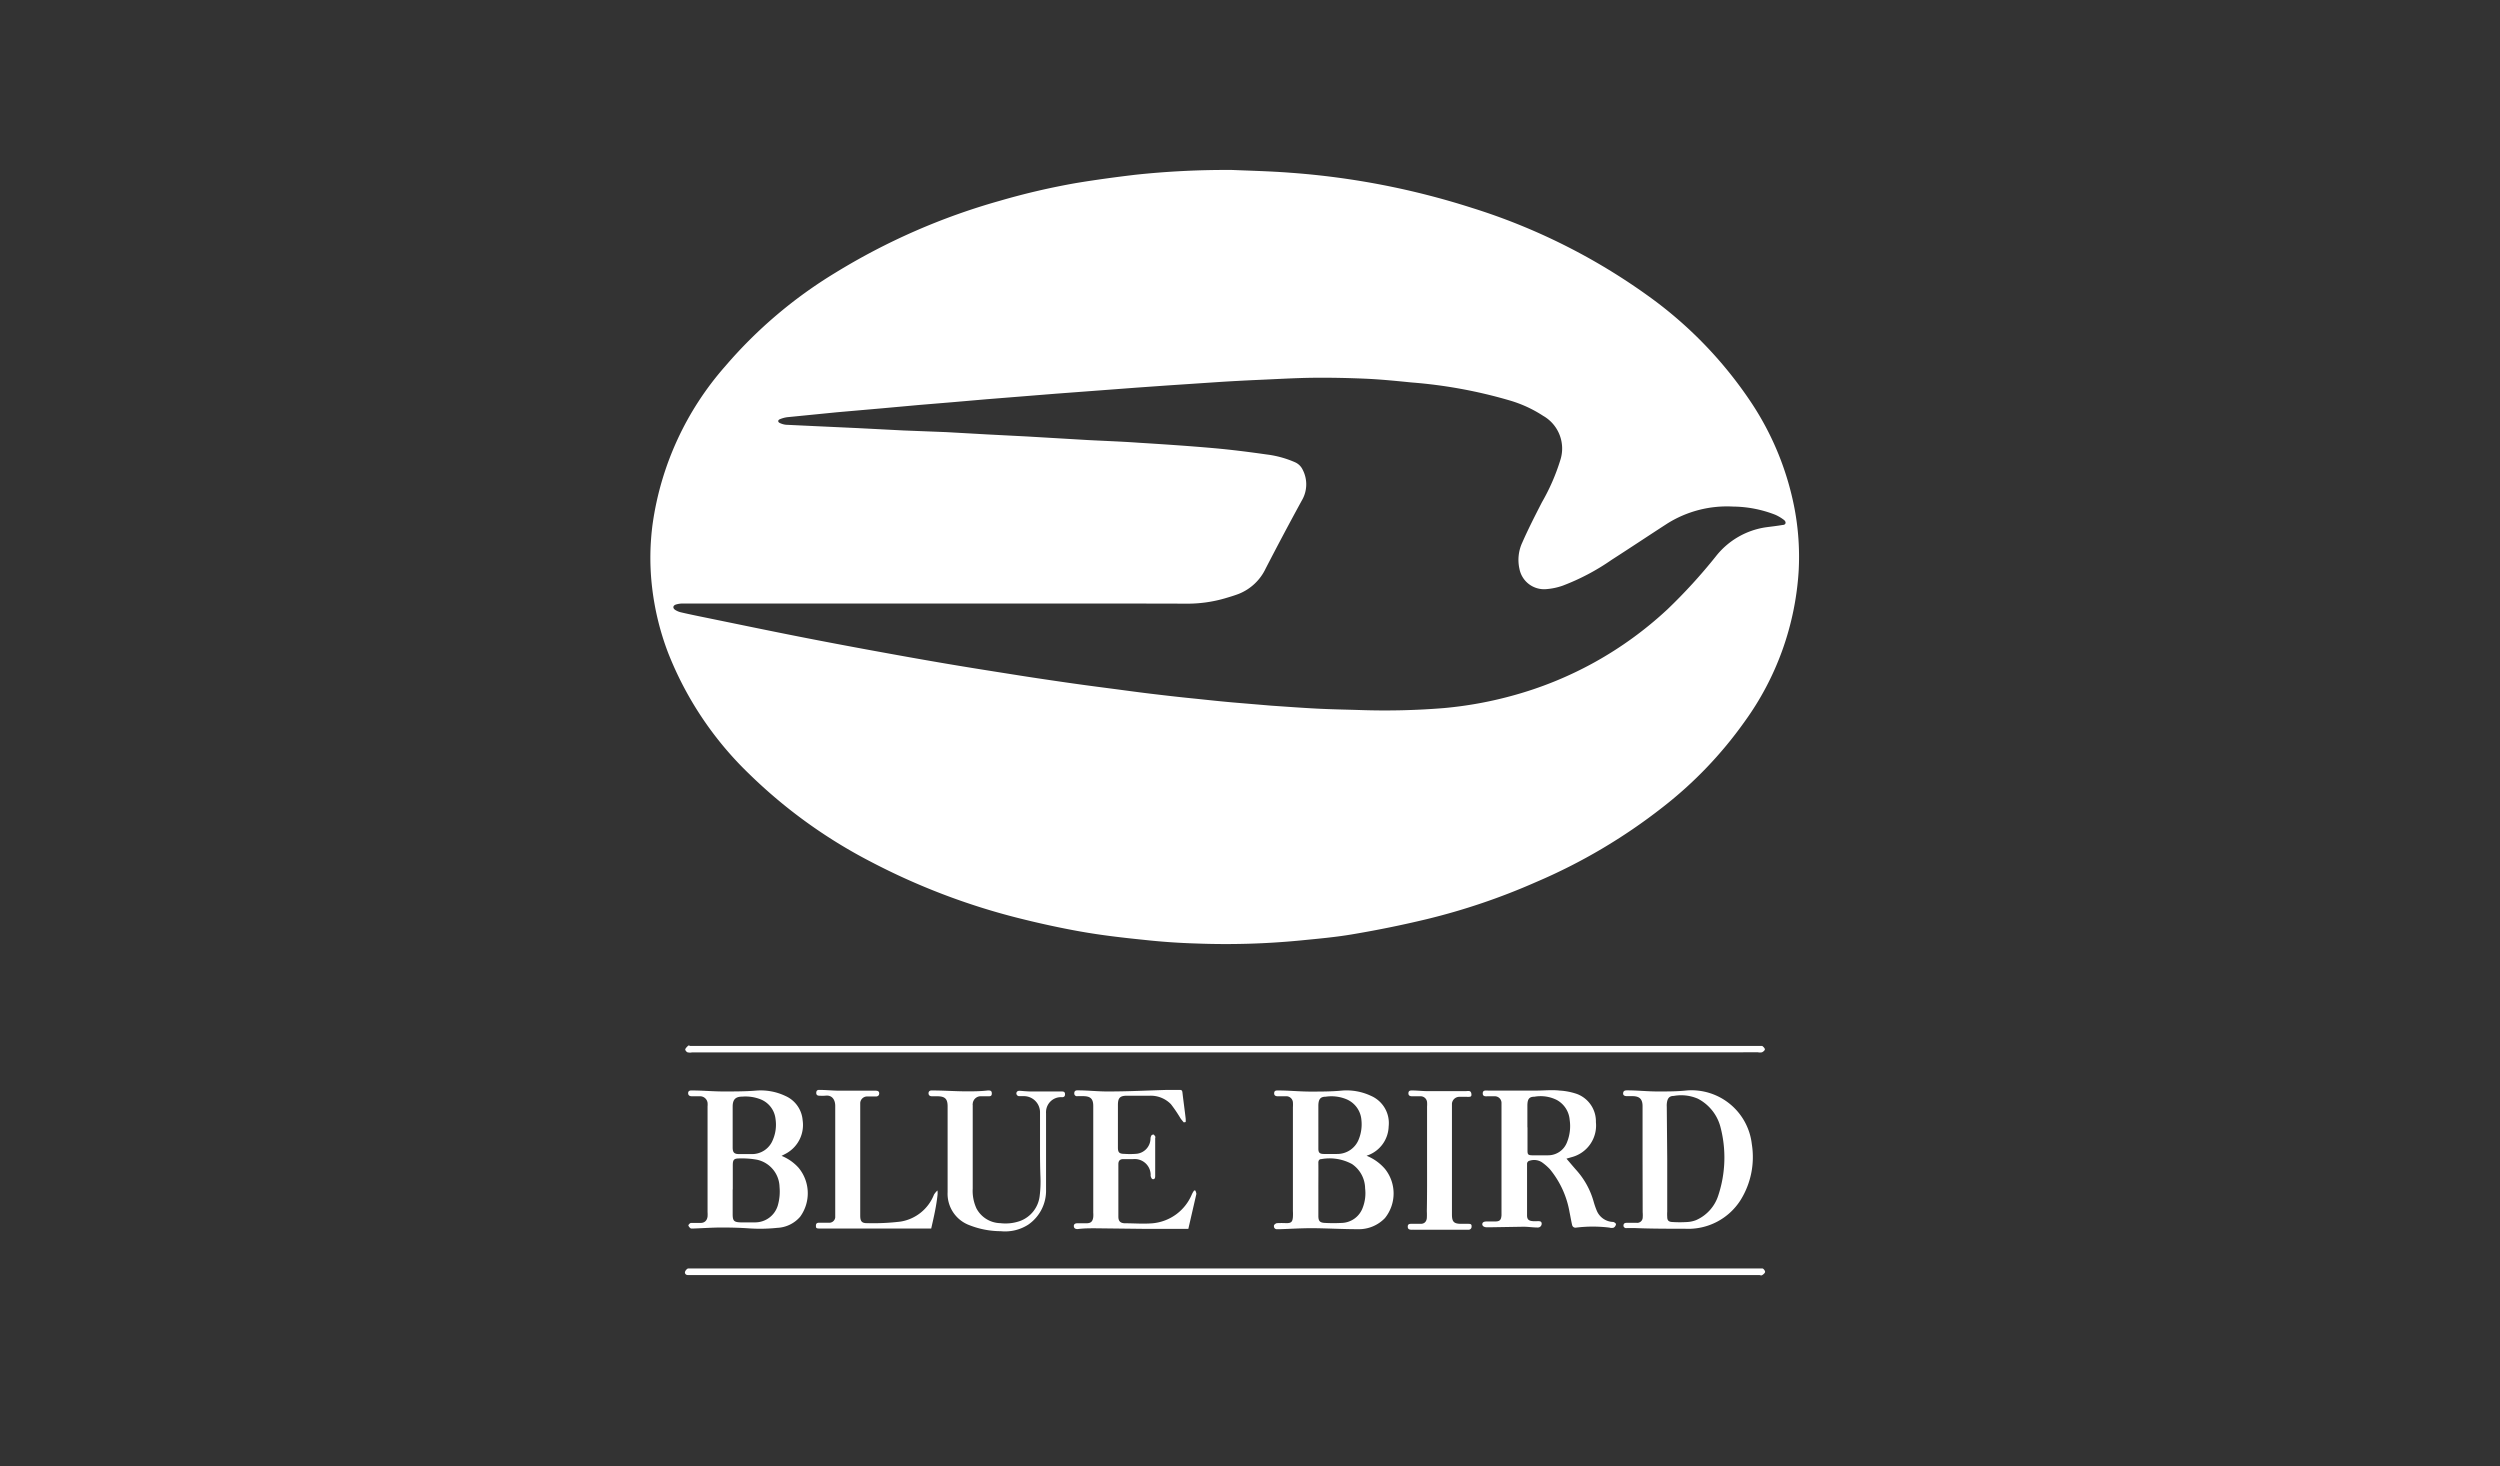 <svg xmlns="http://www.w3.org/2000/svg" width="224.01" height="131.39" viewBox="0 0 224.01 131.39"><rect x="0" y="0" width="224.01" height="131.39" fill="#333333" stroke="none"/><rect width="224.01" height="131.39" fill="#fff" opacity="0"/><path d="M110.63,15.41c1.3.06,3.26.1,5.22.25a69.75,69.75,0,0,1,16.25,3.15,55.12,55.12,0,0,1,15.72,7.84,36.9,36.9,0,0,1,9.41,9.77A26,26,0,0,1,161,45.76a23.3,23.3,0,0,1,.37,5.53,25.68,25.68,0,0,1-4.86,13.57,36.28,36.28,0,0,1-7.34,7.66,50.39,50.39,0,0,1-11.34,6.7A58.26,58.26,0,0,1,128,82.55q-3.21.77-6.46,1.32c-1.59.28-3.21.42-4.82.58a69.45,69.45,0,0,1-9.35.27q-2.36-.07-4.71-.33c-1.88-.19-3.77-.41-5.63-.74s-3.77-.75-5.63-1.22a60.15,60.15,0,0,1-13.22-5.06,45.45,45.45,0,0,1-10.86-7.85,30.6,30.6,0,0,1-7.26-10.86,24.28,24.28,0,0,1-1.46-6.12,22.94,22.94,0,0,1,.08-5.43A27.11,27.11,0,0,1,65.18,33a40.86,40.86,0,0,1,9.87-8.38,58.27,58.27,0,0,1,14.78-6.46,63.8,63.8,0,0,1,6.8-1.58c1.76-.29,3.53-.53,5.29-.74A76.89,76.89,0,0,1,110.63,15.41ZM84.51,54.26H61.41a2,2,0,0,0-.65.09c-.27.09-.3.32-.06.48a1.65,1.65,0,0,0,.53.22c.73.17,1.46.32,2.2.47,2.78.57,5.56,1.15,8.35,1.7,2.18.43,4.35.84,6.53,1.24s4.07.74,6.11,1.09c2.21.38,4.43.73,6.65,1.08,1.43.23,2.86.44,4.3.65s2.78.39,4.17.57,2.51.34,3.77.49,2.37.28,3.56.4,2.44.26,3.67.37l3.57.3c1.33.09,2.66.19,4,.26s2.59.09,3.89.13a65.45,65.45,0,0,0,7.54-.17,34.75,34.75,0,0,0,6.08-1.09,33.13,33.13,0,0,0,14-7.77,48.35,48.35,0,0,0,4.32-4.73,7,7,0,0,1,4.47-2.61c.51-.07,1-.12,1.51-.21.31,0,.37-.27.12-.46a3.81,3.81,0,0,0-.78-.46,10.68,10.68,0,0,0-3.79-.73,10.07,10.07,0,0,0-5.87,1.52c-1.67,1.08-3.32,2.18-5,3.26a20.16,20.16,0,0,1-4.38,2.31,5.81,5.81,0,0,1-1.49.31,2.25,2.25,0,0,1-2.38-1.81,3.69,3.69,0,0,1,.25-2.36c.54-1.23,1.15-2.42,1.76-3.61A18.43,18.43,0,0,0,140,41.44a3.37,3.37,0,0,0-1.53-4,11.23,11.23,0,0,0-3-1.38,43.06,43.06,0,0,0-8.79-1.61c-1.4-.14-2.8-.28-4.2-.34s-3.11-.1-4.67-.08-3.24.12-4.86.19c-1.13.05-2.25.11-3.38.18l-4.79.32-2.69.19-3.32.25-4,.3-3.24.26-3,.24-3,.26-2.9.24-3.43.31-4,.35-4.44.44a2.55,2.55,0,0,0-.67.18c-.21.08-.21.26,0,.35a1.68,1.68,0,0,0,.53.15l2.55.12,3.89.18,4.08.21L85,38.9l3.74.21,3.5.18,5.43.32c1.52.08,3,.13,4.55.24,2.26.14,4.53.29,6.78.49,1.57.14,3.13.34,4.68.56a9.09,9.09,0,0,1,2.56.7,1.37,1.37,0,0,1,.68.66,2.84,2.84,0,0,1-.08,2.78q-1.64,3-3.23,6.08a4.52,4.52,0,0,1-2.43,2.28c-.4.15-.8.27-1.21.39a12,12,0,0,1-3.53.48C99.12,54.25,91.81,54.26,84.51,54.26Z" transform="translate(-0.2 -0.18)" fill="#fff"/><path d="M122.65,103.74a4.29,4.29,0,0,1,1.65,1.18,3.52,3.52,0,0,1,0,4.4,3.24,3.24,0,0,1-2.46,1c-1.35,0-2.7-.08-4.06-.09-1,0-1.92.06-2.88.09h-.25a.26.26,0,0,1-.3-.22V110c0-.08.17-.21.27-.22a7.73,7.73,0,0,1,.83,0c.45,0,.56-.11.6-.54a5.27,5.27,0,0,0,0-.56V99.4a3.4,3.4,0,0,0,0-.45.59.59,0,0,0-.63-.54h-.72c-.19,0-.34-.06-.33-.28s.15-.24.33-.24c1,0,1.95.1,2.92.1s1.89,0,2.83-.09a5.14,5.14,0,0,1,2.59.47,2.66,2.66,0,0,1,1.59,2.74,2.84,2.84,0,0,1-1.74,2.54Zm-4.32,3v2.39c0,.47.14.61.61.63a14.42,14.42,0,0,0,1.47,0,2.07,2.07,0,0,0,1.89-1.35,3.61,3.61,0,0,0,.22-1.75,2.68,2.68,0,0,0-1.18-2.18,4.21,4.21,0,0,0-2.74-.44c-.22,0-.28.17-.27.37C118.34,105.15,118.33,105.93,118.33,106.71Zm0-5.58v1.94c0,.36.11.47.48.48s.8,0,1.2,0a2.06,2.06,0,0,0,1.95-1.34,3.59,3.59,0,0,0,.23-1.69,2.2,2.2,0,0,0-1.36-1.88,3.53,3.53,0,0,0-1.85-.22c-.5,0-.64.27-.65.79v1.91Z" transform="translate(-0.2 -0.18)" fill="#fff"/><path d="M70.23,103.75a4.14,4.14,0,0,1,1.52,1.06,3.58,3.58,0,0,1,.15,4.39,2.87,2.87,0,0,1-2.05,1,14.78,14.78,0,0,1-2.49.05c-.83-.06-1.65-.08-2.48-.08s-1.68.06-2.52.09c-.08,0-.19,0-.25,0a.55.55,0,0,1-.23-.27c0-.07.14-.22.23-.23.28,0,.57,0,.86,0s.57-.14.63-.57a2.93,2.93,0,0,0,0-.41V99.32a1.83,1.83,0,0,0,0-.33.68.68,0,0,0-.71-.58h-.69c-.19,0-.34-.07-.34-.28s.16-.25.35-.24c.94,0,1.89.09,2.83.09s2,0,2.94-.08a5.15,5.15,0,0,1,2.59.48,2.6,2.6,0,0,1,1.55,2.18,2.91,2.91,0,0,1-1.35,2.9C70.61,103.56,70.44,103.64,70.23,103.75Zm-4.38,3v.44c0,.6,0,1.2,0,1.8s.14.7.71.72h1.33a2.12,2.12,0,0,0,2-1.5,4.49,4.49,0,0,0,.16-1.67A2.56,2.56,0,0,0,68,104.09a7.62,7.62,0,0,0-1.51-.11c-.53,0-.63.1-.63.63v2.16Zm0-5.67V103c0,.45.14.59.58.59s.72,0,1.08,0a2,2,0,0,0,1.93-1.25,3.45,3.45,0,0,0,.25-1.9,2.14,2.14,0,0,0-1.35-1.76,3.68,3.68,0,0,0-1.61-.24c-.63,0-.88.26-.88.9v1.8Z" transform="translate(-0.2 -0.18)" fill="#fff"/><path d="M140.56,104c.28.32.56.66.86,1a7.06,7.06,0,0,1,1.57,2.83,7.55,7.55,0,0,0,.29.84,1.64,1.64,0,0,0,1.44,1c.11,0,.28.13.28.2a.44.44,0,0,1-.2.31.62.62,0,0,1-.38,0,12.22,12.22,0,0,0-3,0,.3.3,0,0,1-.35-.23h0c-.09-.38-.15-.76-.23-1.14a8.26,8.26,0,0,0-1.76-3.86,4.64,4.64,0,0,0-.71-.62,1.28,1.28,0,0,0-1.09-.15.29.29,0,0,0-.25.31c0,1.53,0,3.06,0,4.59,0,.36.15.49.51.52a3.17,3.17,0,0,0,.44,0c.18,0,.37,0,.36.25a.34.34,0,0,1-.36.32h0c-.42,0-.85-.07-1.27-.07l-3.06.05-.22,0c-.25,0-.43-.12-.41-.3s.21-.22.38-.22h.75c.44,0,.56-.14.59-.56,0-.15,0-.3,0-.45V99.33c0-.12,0-.24,0-.36a.6.6,0,0,0-.61-.56h-.58c-.2,0-.49.06-.49-.26s.3-.25.5-.25l4.31,0c.69,0,1.39-.08,2.08,0a5.76,5.76,0,0,1,1.54.3,2.62,2.62,0,0,1,1.71,2.53,2.93,2.93,0,0,1-2.19,3.14Zm-3.49-2.83v2.11c0,.34.06.41.4.42s1,0,1.44,0a1.81,1.81,0,0,0,1.7-1.17,3.85,3.85,0,0,0,.24-2,2.24,2.24,0,0,0-1.16-1.79,3.22,3.22,0,0,0-2-.29c-.5,0-.62.25-.63.77,0,.67,0,1.34,0,2Z" transform="translate(-0.2 -0.18)" fill="#fff"/><path d="M147.38,104.05V99.3c0-.62-.26-.89-.87-.9H146c-.2,0-.38-.05-.36-.27s.17-.25.36-.25c.92,0,1.83.1,2.75.1s1.72,0,2.58-.09a5.44,5.44,0,0,1,5.84,4.81,7.3,7.3,0,0,1-1,5,5.55,5.55,0,0,1-5,2.58c-1.49,0-3,0-4.48-.06-.24,0-.48,0-.72,0a.25.25,0,0,1-.3-.18V110c0-.19.12-.25.29-.25s.59,0,.89,0a.49.49,0,0,0,.54-.43v0a3,3,0,0,0,0-.52Zm2.21,0v4.7a3.71,3.71,0,0,0,0,.47c0,.34.15.45.5.46a10.44,10.44,0,0,0,1.25,0,2.56,2.56,0,0,0,.83-.17,3.61,3.61,0,0,0,2-2.23,10.79,10.79,0,0,0,.17-6.19,4,4,0,0,0-2-2.46,3.76,3.76,0,0,0-2.17-.25c-.43,0-.58.26-.62.72a2.08,2.08,0,0,0,0,.25Z" transform="translate(-0.2 -0.18)" fill="#fff"/><path d="M110,94.48H62.2a.82.82,0,0,1-.35,0c-.11,0-.25-.18-.25-.26s.14-.23.24-.32.14,0,.21,0h95.83c.07,0,.17,0,.21,0s.25.2.25.3-.15.22-.26.27a.88.88,0,0,1-.36,0Z" transform="translate(-0.2 -0.18)" fill="#fff"/><path d="M110,113.84h47.79c.11,0,.24,0,.33,0s.24.2.24.3-.14.22-.25.29-.18,0-.28,0h-96c-.17,0-.29-.13-.25-.29a.55.55,0,0,1,.26-.3c.09,0,.22,0,.33,0Z" transform="translate(-0.2 -0.18)" fill="#fff"/><path d="M106.27,100.75c-.1-.12-.2-.23-.29-.36a12.3,12.3,0,0,0-.86-1.27,2.53,2.53,0,0,0-1.88-.76c-.69,0-1.38,0-2.06,0s-.81.25-.81.85V103c0,.44.12.57.58.57a6.57,6.57,0,0,0,1,0,1.39,1.39,0,0,0,1.34-1.36.53.53,0,0,1,.06-.24c0-.06.13-.14.2-.13s.11.1.16.17,0,.1,0,.14v3.36c0,.14,0,.31-.16.33s-.21-.16-.25-.3a1.08,1.08,0,0,0,0-.19,1.43,1.43,0,0,0-1.55-1.31h-.06c-.27,0-.55,0-.83,0s-.45.12-.45.46c0,1.57,0,3.13,0,4.7,0,.4.18.58.58.59.83,0,1.67.07,2.5,0a4.23,4.23,0,0,0,3.5-2.58,2.12,2.12,0,0,1,.21-.36h.1a.86.86,0,0,1,.1.31c-.23,1-.48,2.09-.72,3.13,0,0,0,0,0,0h-4.06l-4.3-.05c-.52,0-1,0-1.56.07-.19,0-.33-.06-.34-.26s.15-.26.32-.26h.81c.4,0,.56-.16.61-.56a2.54,2.54,0,0,0,0-.39V99.29c0-.64-.23-.88-.88-.89-.18,0-.35,0-.53,0a.24.24,0,0,1-.29-.26c0-.19.11-.27.31-.26.93,0,1.85.11,2.78.1,1.75,0,3.5-.09,5.25-.14.37,0,.74,0,1.11,0,.16,0,.22.05.24.22.09.78.2,1.56.29,2.34a1.82,1.82,0,0,1,0,.32Z" transform="translate(-0.2 -0.18)" fill="#fff"/><path d="M93.39,103.32V99.88A1.45,1.45,0,0,0,92,98.4h-.45a.26.26,0,0,1-.28-.23v0c0-.18.13-.26.31-.25s.66.06,1,.06l2.7,0c.18,0,.34,0,.35.23s-.12.3-.32.28a1.34,1.34,0,0,0-1.38,1.28.86.86,0,0,0,0,.16q0,3.42,0,6.84a3.69,3.69,0,0,1-1.59,3.14,3.83,3.83,0,0,1-2.47.59,7.71,7.71,0,0,1-2.81-.54A3,3,0,0,1,85.11,107V99.31c0-.66-.23-.89-.9-.9h-.5c-.19,0-.31-.09-.31-.27s.13-.26.31-.25c1,0,2,.07,3,.08.66,0,1.33,0,2-.08.21,0,.36,0,.36.27s-.17.25-.35.25h-.58a.72.72,0,0,0-.78.68.17.17,0,0,0,0,.1c0,.44,0,.87,0,1.31v6.17a3.77,3.77,0,0,0,.33,1.78,2.48,2.48,0,0,0,2.14,1.33,3.91,3.91,0,0,0,1.76-.19,2.72,2.72,0,0,0,1.77-2.26,10.25,10.25,0,0,0,.07-1.66C93.4,104.88,93.39,104.1,93.39,103.32Z" transform="translate(-0.2 -0.18)" fill="#fff"/><path d="M83.64,110.26H80.26c-1.91,0-3.82,0-5.72,0-.31,0-.61,0-.92,0s-.31-.07-.31-.27.13-.25.29-.25h.83a.54.54,0,0,0,.61-.47v-.1c0-.15,0-.3,0-.45q0-4.73,0-9.45c0-.55-.29-1-.9-.91a4.68,4.68,0,0,1-.53,0c-.17,0-.28-.08-.27-.27s.1-.26.29-.25c.6,0,1.2.07,1.8.07,1,0,2,0,3,0l.22,0c.19,0,.33.05.33.24s-.13.29-.33.28-.47,0-.7,0a.62.62,0,0,0-.67.57V109.1c0,.54.15.7.7.68a20.26,20.26,0,0,0,2.91-.14,3.88,3.88,0,0,0,3-2.42,1.85,1.85,0,0,1,.31-.37,1.78,1.78,0,0,1,0,.46C84.09,108.31,83.86,109.3,83.64,110.26Z" transform="translate(-0.2 -0.18)" fill="#fff"/><path d="M128.07,104.07V99.34a2.73,2.73,0,0,0,0-.41.58.58,0,0,0-.59-.52h-.75c-.19,0-.34-.06-.33-.28s.15-.24.33-.24c.5,0,1,.07,1.5.06,1.1,0,2.2,0,3.3,0,.2,0,.46-.1.51.23s-.13.28-.5.28H131a.67.67,0,0,0-.7.61V109c0,.68.19.84.85.84.2,0,.39,0,.58,0s.35,0,.33.24a.27.27,0,0,1-.27.29h-.07c-.36,0-.74,0-1.11,0l-3.77,0a.06.06,0,0,0-.06,0c-.23,0-.44,0-.44-.28s.23-.25.42-.25.5,0,.75,0,.5-.13.54-.52a6,6,0,0,0,0-.61C128.08,107.12,128.07,105.6,128.07,104.07Z" transform="translate(-0.2 -0.18)" fill="#fff"/></svg>
